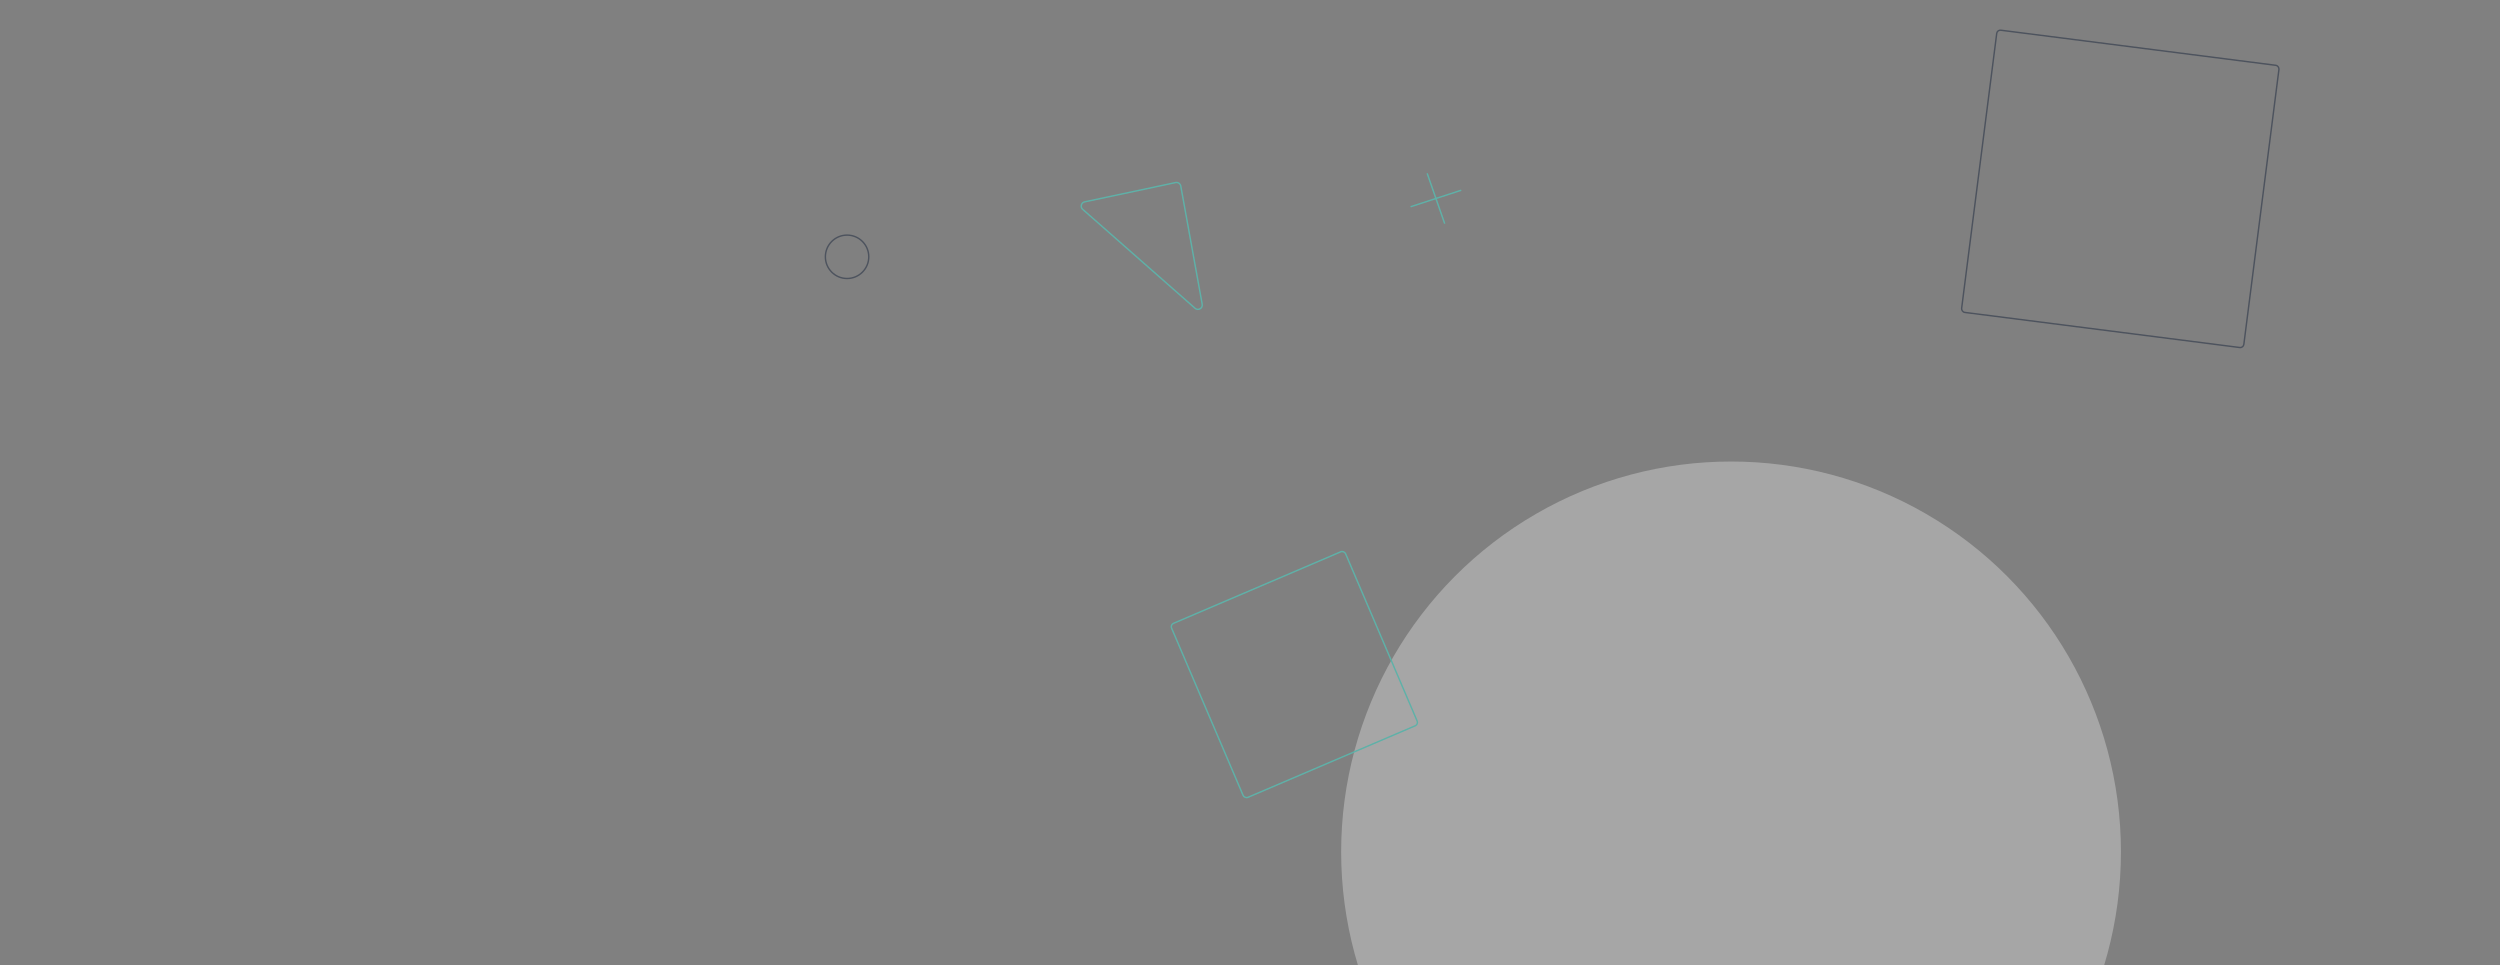 <svg width="1728" height="667" viewBox="0 0 1728 667" fill="none" xmlns="http://www.w3.org/2000/svg">
<rect x="0" y="0" width="1728" height="667" fill="#808080" stroke="none"/>
<g clip-path="url(#clip0_243_975)">
<ellipse opacity="0.3" cx="1196.5" cy="588.822" rx="269.5" ry="269.822" fill="white"/>
</g>
<rect x="808.797" y="431.841" width="130.817" height="130.817" rx="2.5" transform="rotate(-23.155 808.797 431.841)" stroke="#5EB1A8"/>
<path d="M749.715 139.521L812.573 126.192C814.227 125.841 815.845 126.927 816.147 128.591L830.964 210.303C831.472 213.101 828.164 214.969 826.03 213.09L748.355 144.707C746.503 143.077 747.302 140.033 749.715 139.521Z" stroke="#5EB1A8"/>
<circle opacity="0.4" cx="585.5" cy="177.5" r="15" stroke="#00112C"/>
<rect opacity="0.4" x="1380.46" y="20.559" width="196.646" height="196.646" rx="2.5" transform="rotate(7.274 1380.46 20.559)" stroke="#00112C"/>
<path d="M975.001 142.905L1010.03 131.483M986.451 119.799L998.578 154.589" stroke="#5EB1A8"/>
<defs>
<clipPath id="clip0_243_975">
<rect width="539" height="358" fill="white" transform="translate(927 309)"/>
</clipPath>
</defs>
</svg>
